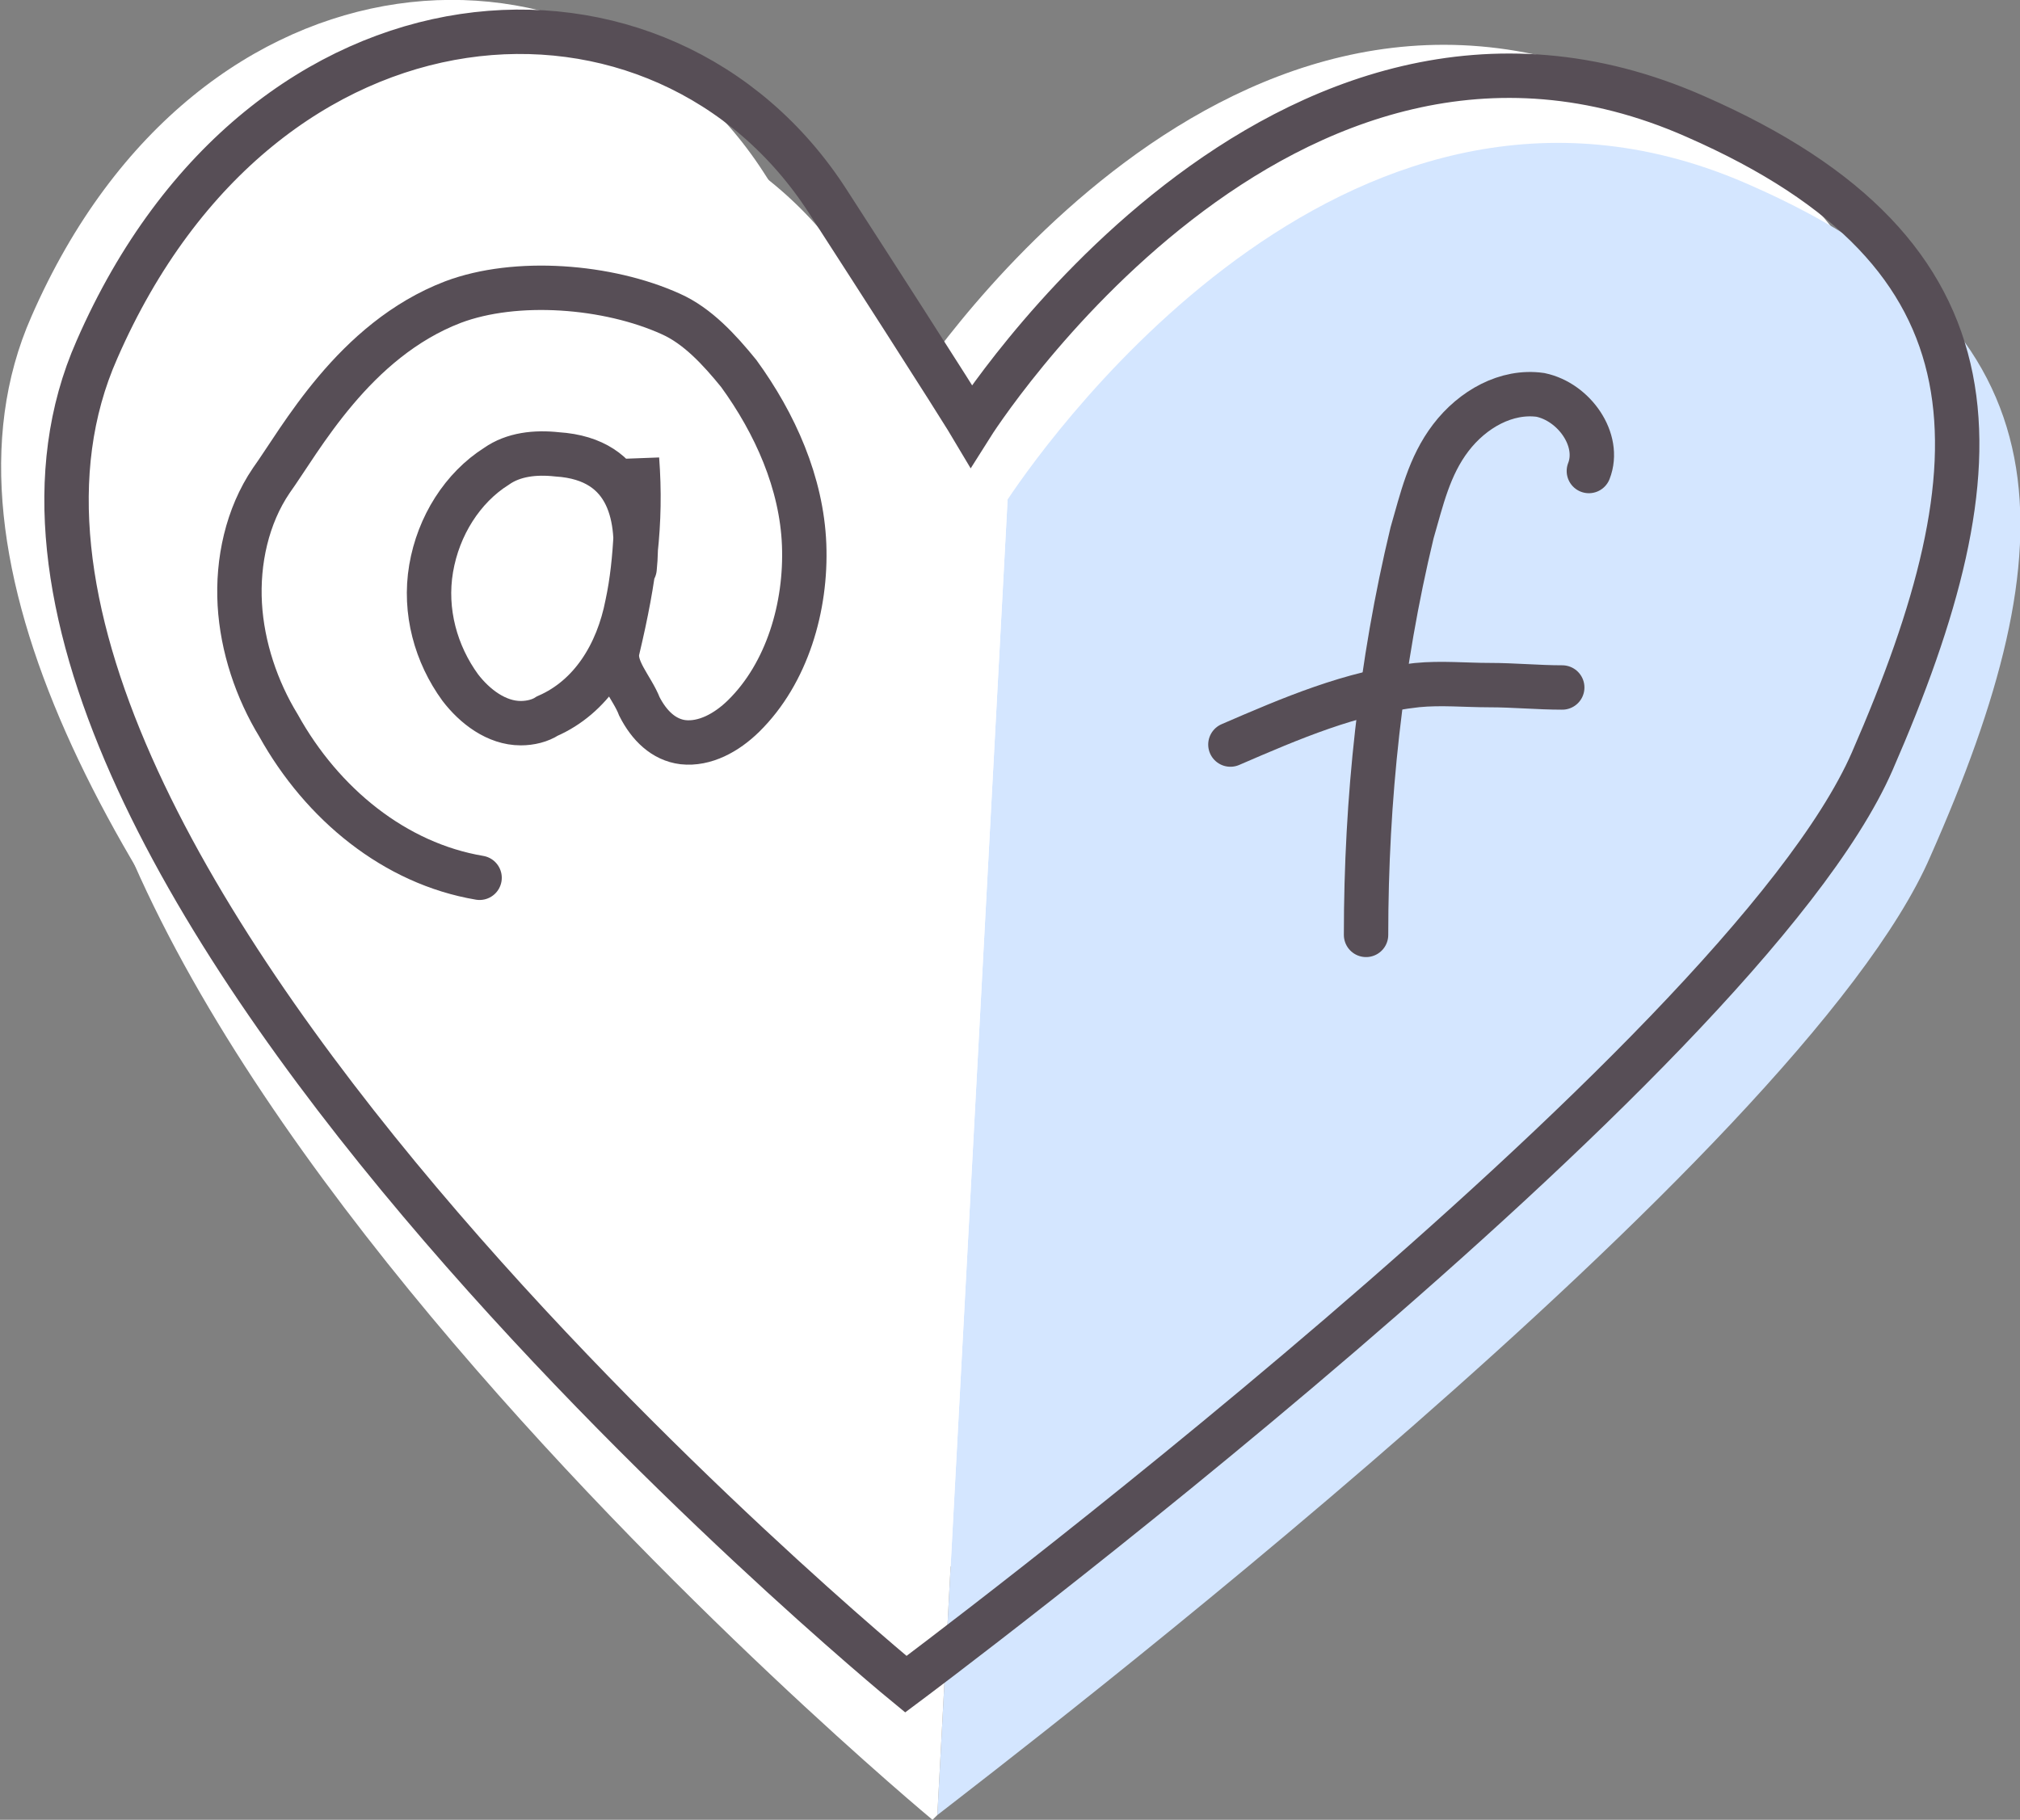 <svg width="91" height="82" viewBox="0 0 91 82" fill="none" xmlns="http://www.w3.org/2000/svg">
<rect x="0" y="0" width="91" height="82" fill="#808080" stroke="none"/>
<g clip-path="url(#clip0)">
<path d="M37.862 74.39C37.862 74.39 -8.402 36.444 1.418 14.256C8.947 -3.001 26.842 -3.859 34.37 7.718C40.044 16.507 40.808 17.794 40.808 17.794C40.808 17.794 54.775 -4.395 73.433 3.859C87.618 9.969 87.29 19.294 81.398 32.8C75.506 46.306 37.862 74.39 37.862 74.39Z" fill="white"/>
<path d="M78.888 8.361C61.103 0.429 47.464 19.401 45.391 22.51L42.227 81.786C45.391 79.32 81.18 51.987 86.963 38.588C93.182 24.547 93.51 14.792 78.888 8.361Z" fill="#D4E6FF"/>
<path d="M45.173 22.939C45.173 22.939 44.3 21.652 38.517 12.434C30.77 0.429 12.221 1.286 4.365 19.294C-5.674 42.447 42.008 82 42.008 82C42.008 82 42.118 81.893 42.227 81.786L45.391 22.51C45.282 22.724 45.173 22.939 45.173 22.939Z" fill="white"/>
<path d="M40.808 75.89C40.808 75.89 -5.455 37.945 4.365 15.757C11.893 -1.501 29.897 -2.465 37.317 9.111C42.991 17.901 43.754 19.187 43.754 19.187C43.754 19.187 57.721 -3.001 76.379 5.252C90.564 11.469 90.236 20.795 84.344 34.301C78.452 47.807 40.808 75.89 40.808 75.89Z" stroke="#574E56" stroke-width="2" stroke-miterlimit="10" stroke-linecap="round"/>
<path d="M28.588 25.618C28.806 23.474 28.479 20.688 25.096 20.473C24.114 20.366 23.132 20.473 22.368 21.009C20.841 21.974 19.75 23.689 19.422 25.618C19.095 27.548 19.64 29.477 20.732 30.978C21.386 31.835 22.368 32.586 23.459 32.586C23.896 32.586 24.332 32.478 24.66 32.264C26.624 31.407 27.824 29.477 28.26 27.226C28.697 25.189 28.697 22.939 28.697 20.688C28.915 23.582 28.588 26.047 27.824 29.263C27.606 30.12 28.479 30.978 28.806 31.835C29.242 32.693 29.897 33.336 30.77 33.443C31.752 33.55 32.734 33.014 33.498 32.264C35.462 30.335 36.335 27.333 36.226 24.546C36.117 21.759 34.916 19.08 33.28 16.829C32.407 15.757 31.425 14.685 30.224 14.149C27.387 12.863 23.241 12.541 20.404 13.613C15.931 15.328 13.53 19.83 12.221 21.652C11.13 23.26 10.693 25.297 10.802 27.226C10.912 29.155 11.566 31.085 12.548 32.693C14.512 36.23 17.786 38.91 21.605 39.553" stroke="#574E56" stroke-width="2" stroke-miterlimit="10" stroke-linecap="round"/>
<path d="M71.578 21.224C72.124 19.83 70.923 18.115 69.396 17.794C67.868 17.579 66.341 18.437 65.359 19.723C64.376 21.009 64.049 22.51 63.613 24.01C62.194 29.906 61.54 36.016 61.54 42.126" stroke="#574E56" stroke-width="2" stroke-miterlimit="10" stroke-linecap="round"/>
<path d="M55.429 33.55C58.157 32.371 60.885 31.192 63.831 30.871C64.922 30.763 66.013 30.871 67.104 30.871C68.195 30.871 69.287 30.978 70.378 30.978" stroke="#574E56" stroke-width="2" stroke-miterlimit="10" stroke-linecap="round"/>
</g>
<defs>
<clipPath id="clip0">
<rect width="91" height="82" fill="white"/>
</clipPath>
</defs>
</svg>
